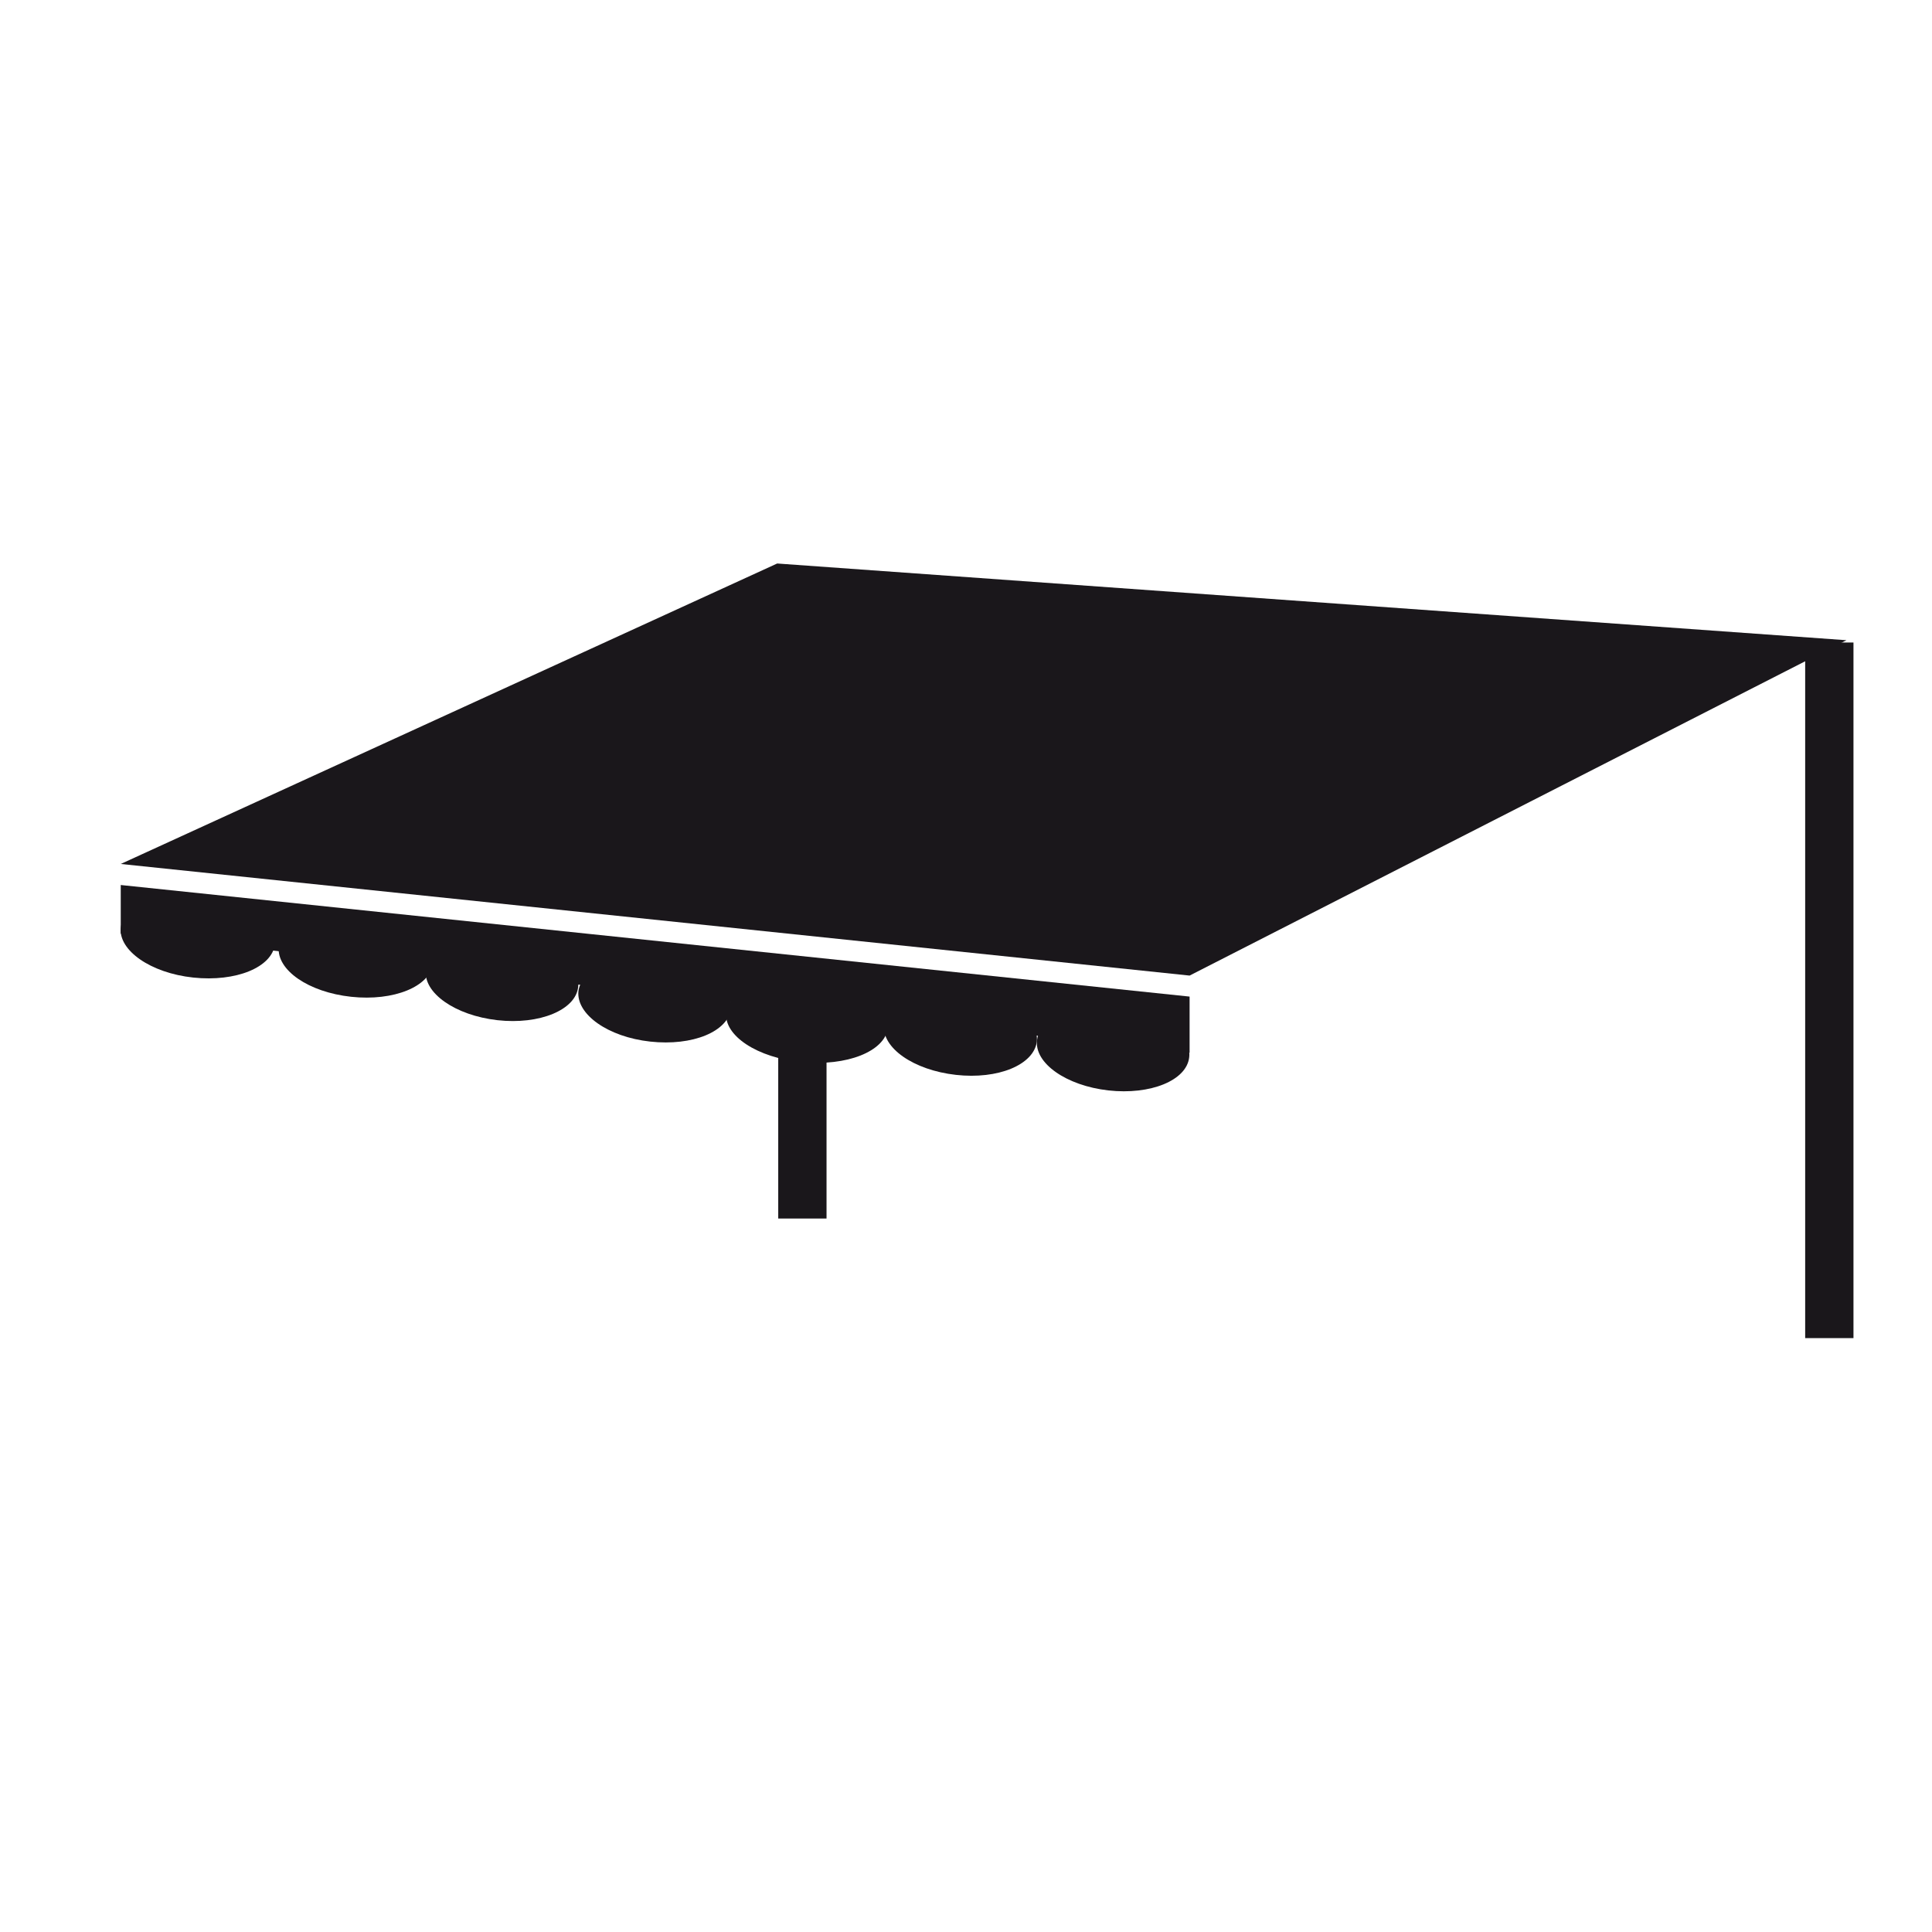 <svg xmlns="http://www.w3.org/2000/svg" xmlns:xlink="http://www.w3.org/1999/xlink" width="48" height="48" viewBox="0 0 48 48">
  <defs>
    <clipPath id="clip-path">
      <rect id="img" width="48" height="48" transform="translate(50 15)" fill="#2e2f2f" stroke="#707070" stroke-width="2"/>
    </clipPath>
    <clipPath id="clip-path-2">
      <rect id="Rectangle_2509" data-name="Rectangle 2509" width="42.955" height="19.246" fill="#1a171b"/>
    </clipPath>
  </defs>
  <g id="step22-2" transform="translate(-50 -15)" clip-path="url(#clip-path)">
    <g id="Groupe_5825" data-name="Groupe 5825" transform="translate(53 29)">
      <path id="Tracé_6652" data-name="Tracé 6652" d="M16.309,0,0,7.465l26.555,2.773L42.874,1.906Z" transform="translate(0 0)" fill="#1a171b"/>
      <path id="Tracé_6653" data-name="Tracé 6653" d="M0,14.525l26.555,2.958V16.089L0,13.317Z" transform="translate(0 -5.329)" fill="#1a171b"/>
      <line id="Ligne_143" data-name="Ligne 143" y2="5.39" transform="translate(16.935 10.884)" fill="none" stroke="#1a171b" stroke-width="1.2"/>
      <g id="Groupe_5824" data-name="Groupe 5824" transform="translate(0 0)">
        <g id="Groupe_5823" data-name="Groupe 5823" clip-path="url(#clip-path-2)">
          <path id="Tracé_6654" data-name="Tracé 6654" d="M37.952,19.175c-.076.575.728,1.135,1.771,1.252s1.949-.246,2.009-.829S41,18.473,39.957,18.355s-1.949.256-2.005.821" transform="translate(-15.186 -7.336)" fill="#1a171b"/>
          <path id="Tracé_6655" data-name="Tracé 6655" d="M31.611,18.529c-.061.582.737,1.134,1.787,1.252s1.936-.251,2.011-.827c.056-.575-.736-1.126-1.789-1.252-1.036-.112-1.939.258-2.009.826" transform="translate(-12.649 -7.076)" fill="#1a171b"/>
          <path id="Tracé_6656" data-name="Tracé 6656" d="M25.076,18.022c-.067.581.774,1.135,1.885,1.24s2.047-.263,2.132-.843c.065-.562-.774-1.122-1.888-1.226-1.095-.107-2.051.261-2.128.828" transform="translate(-10.033 -6.873)" fill="#1a171b"/>
          <path id="Tracé_6657" data-name="Tracé 6657" d="M18.955,17.157c-.058.573.732,1.137,1.784,1.252s1.937-.246,2.013-.832c.056-.563-.743-1.12-1.789-1.236s-1.937.249-2.008.816" transform="translate(-7.584 -6.531)" fill="#1a171b"/>
          <path id="Tracé_6658" data-name="Tracé 6658" d="M12.641,16.275c-.076.564.725,1.127,1.773,1.245s1.951-.255,2.008-.831c.073-.563-.734-1.123-1.775-1.24s-1.947.254-2.006.825" transform="translate(-5.057 -6.174)" fill="#1a171b"/>
          <path id="Tracé_6659" data-name="Tracé 6659" d="M6.543,15.307c-.06.576.738,1.128,1.8,1.242s1.957-.258,2.026-.818c.058-.576-.741-1.139-1.8-1.258s-1.954.256-2.027.834" transform="translate(-2.617 -5.784)" fill="#1a171b"/>
          <path id="Tracé_6660" data-name="Tracé 6660" d="M0,14.512c-.06.564.738,1.128,1.8,1.241S3.76,15.5,3.83,14.924s-.741-1.128-1.8-1.246S.077,13.933,0,14.512" transform="translate(0 -5.466)" fill="#1a171b"/>
        </g>
      </g>
      <line id="Ligne_144" data-name="Ligne 144" y2="17.282" transform="translate(42.449 1.963)" fill="none" stroke="#1a171b" stroke-width="1.2"/>
    </g>
  </g>
</svg>
